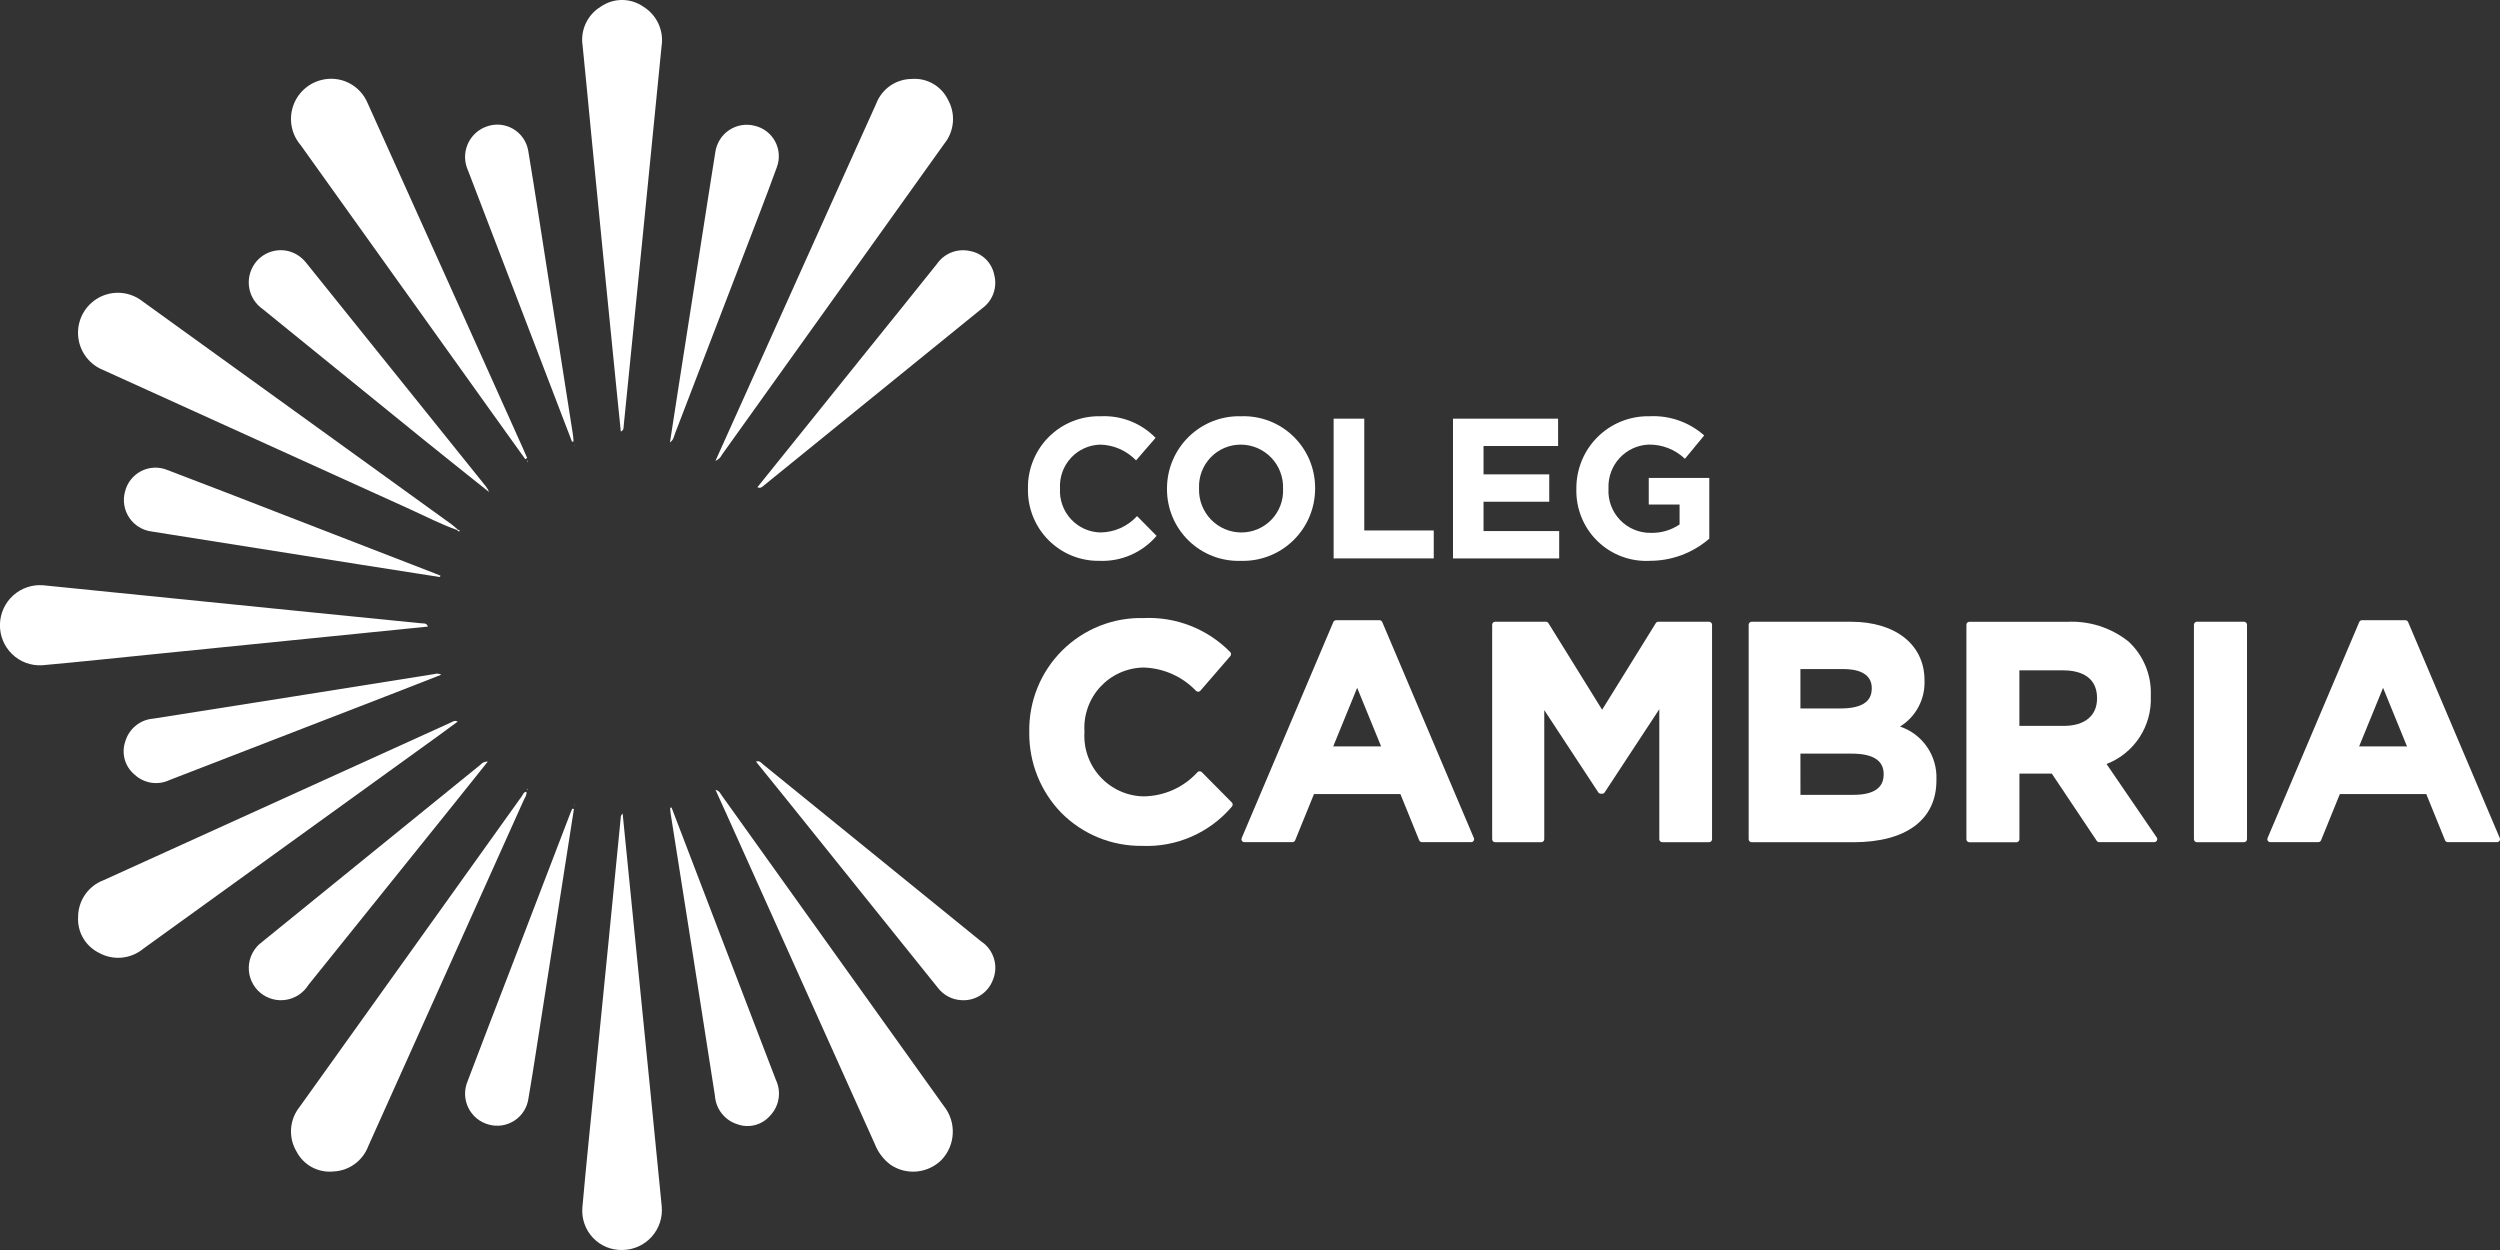 <svg xmlns="http://www.w3.org/2000/svg" width="126" height="63" viewBox="0 0 126 63" fill="none">
  <rect x="0" y="0" width="126" height="63" fill="#333333" stroke="none"/>
  <g clip-path="url(#clip0_24_458)">
    <path d="M31.381 41.003C31.848 45.686 32.315 50.365 32.782 55.042C32.972 56.957 33.162 58.871 33.35 60.787C33.378 61.064 33.348 61.344 33.262 61.609C33.176 61.874 33.036 62.118 32.851 62.326C32.666 62.534 32.44 62.701 32.188 62.817C31.935 62.933 31.661 62.995 31.384 62.999C31.105 63.009 30.828 62.959 30.57 62.854C30.312 62.748 30.079 62.589 29.887 62.386C29.695 62.184 29.548 61.942 29.456 61.679C29.364 61.415 29.329 61.135 29.352 60.856C29.547 58.656 29.777 56.459 29.994 54.261C30.225 51.928 30.457 49.596 30.69 47.263C30.889 45.254 31.087 43.245 31.283 41.235C31.279 41.191 31.287 41.148 31.303 41.107C31.321 41.067 31.347 41.031 31.381 41.003Z" fill="white"/>
    <path d="M21.565 31.58L15.761 32.165L8.018 32.944C6.055 33.139 4.093 33.353 2.125 33.529C1.847 33.545 1.568 33.504 1.307 33.407C1.046 33.31 0.808 33.16 0.608 32.965C0.408 32.771 0.251 32.538 0.146 32.279C0.041 32.021 -0.01 31.743 -0.002 31.464C0.004 31.189 0.067 30.918 0.182 30.667C0.297 30.417 0.461 30.193 0.665 30.009C0.87 29.825 1.109 29.685 1.37 29.597C1.63 29.509 1.905 29.475 2.179 29.498C6.36 29.916 10.542 30.338 14.723 30.763C16.887 30.98 19.052 31.196 21.218 31.413C21.345 31.428 21.504 31.382 21.565 31.58Z" fill="white"/>
    <path d="M36.058 23.229L43.408 6.892C43.658 6.337 43.912 5.783 44.16 5.227C44.297 4.862 44.542 4.548 44.861 4.325C45.18 4.103 45.558 3.982 45.947 3.979C46.322 3.948 46.697 4.032 47.023 4.219C47.35 4.405 47.612 4.686 47.777 5.025C47.972 5.37 48.059 5.766 48.026 6.161C47.993 6.556 47.843 6.933 47.594 7.241C46.035 9.424 44.476 11.606 42.916 13.787C40.741 16.828 38.567 19.869 36.392 22.909C36.324 23.054 36.205 23.168 36.058 23.229Z" fill="white"/>
    <path d="M23.047 26.715C22.219 26.425 21.441 26.018 20.643 25.656C15.489 23.322 10.336 20.983 5.186 18.642C4.868 18.512 4.588 18.303 4.374 18.035C4.159 17.767 4.017 17.448 3.96 17.108C3.903 16.769 3.933 16.421 4.048 16.096C4.163 15.772 4.359 15.483 4.617 15.256C4.971 14.944 5.423 14.767 5.895 14.756C6.366 14.745 6.826 14.9 7.194 15.195C10.026 17.237 12.858 19.279 15.688 21.323C18.047 23.025 20.406 24.728 22.765 26.432C22.872 26.51 22.968 26.603 23.071 26.692L23.047 26.715Z" fill="white"/>
    <path d="M36.062 39.809C36.27 39.858 36.309 40.004 36.386 40.105C40.114 45.315 43.841 50.527 47.566 55.739C47.879 56.128 48.04 56.618 48.02 57.117C48 57.616 47.801 58.091 47.458 58.454C47.126 58.788 46.688 58.995 46.22 59.042C45.752 59.089 45.282 58.971 44.891 58.709C44.53 58.442 44.253 58.078 44.091 57.659C41.602 52.117 39.111 46.574 36.617 41.032C36.438 40.639 36.261 40.248 36.062 39.809Z" fill="white"/>
    <path d="M31.289 21.75C31.196 20.833 31.105 19.949 31.017 19.065C30.809 16.986 30.602 14.91 30.396 12.836C30.195 10.813 29.996 8.79 29.799 6.768C29.654 5.284 29.518 3.799 29.365 2.317C29.303 1.932 29.357 1.537 29.52 1.183C29.684 0.83 29.95 0.533 30.283 0.333C30.599 0.115 30.973 -0.002 31.356 -0.001C31.74 0.001 32.113 0.119 32.428 0.339C32.759 0.543 33.023 0.842 33.186 1.196C33.349 1.551 33.404 1.945 33.343 2.331C33.026 5.54 32.707 8.749 32.388 11.958C32.071 15.14 31.751 18.323 31.43 21.506C31.422 21.578 31.447 21.67 31.289 21.75Z" fill="white"/>
    <path d="M23.07 36.368C22.703 36.636 22.357 36.888 22.012 37.142C17.084 40.7 12.155 44.257 7.227 47.811C6.918 48.069 6.538 48.227 6.137 48.265C5.736 48.302 5.333 48.216 4.982 48.019C4.651 47.855 4.375 47.596 4.189 47.276C4.003 46.956 3.915 46.588 3.936 46.218C3.936 45.814 4.06 45.42 4.289 45.088C4.519 44.756 4.844 44.503 5.222 44.361C11.056 41.716 16.889 39.067 22.721 36.416C22.814 36.374 22.905 36.288 23.07 36.368Z" fill="white"/>
    <path d="M26.532 39.907C26.56 40.071 26.457 40.191 26.398 40.322C23.787 46.136 21.174 51.95 18.562 57.763C18.426 58.128 18.185 58.444 17.87 58.672C17.555 58.9 17.18 59.029 16.791 59.043C16.417 59.079 16.041 59.002 15.711 58.822C15.381 58.641 15.113 58.366 14.941 58.031C14.735 57.683 14.642 57.281 14.671 56.878C14.701 56.475 14.854 56.091 15.108 55.778C18.841 50.555 22.575 45.333 26.312 40.112C26.363 40.034 26.392 39.911 26.532 39.907Z" fill="white"/>
    <path d="M26.473 23.141C25.914 22.361 25.356 21.582 24.797 20.803L15.153 7.314C14.929 7.052 14.775 6.738 14.706 6.4C14.638 6.063 14.656 5.713 14.76 5.384C14.864 5.056 15.049 4.759 15.3 4.523C15.55 4.286 15.856 4.118 16.189 4.034C16.653 3.913 17.144 3.963 17.573 4.176C18.002 4.389 18.341 4.75 18.526 5.193C20.166 8.834 21.807 12.477 23.448 16.121C24.415 18.27 25.38 20.42 26.345 22.57C26.422 22.739 26.494 22.911 26.568 23.081L26.473 23.141Z" fill="white"/>
    <path d="M33.848 40.704C34.645 42.787 35.442 44.869 36.239 46.951C37.193 49.441 38.147 51.93 39.102 54.42C39.244 54.716 39.292 55.048 39.24 55.372C39.188 55.696 39.039 55.996 38.812 56.232C38.61 56.465 38.342 56.631 38.043 56.706C37.745 56.782 37.43 56.764 37.142 56.655C36.838 56.556 36.57 56.368 36.372 56.115C36.175 55.863 36.057 55.557 36.034 55.237C35.296 50.486 34.551 45.736 33.798 40.988C33.783 40.896 33.783 40.801 33.776 40.707L33.848 40.704Z" fill="white"/>
    <path d="M38.173 24.557L43.624 17.778C44.821 16.29 46.024 14.805 47.215 13.311C47.395 13.046 47.652 12.841 47.95 12.723C48.249 12.606 48.575 12.581 48.888 12.652C49.184 12.705 49.458 12.845 49.675 13.054C49.892 13.264 50.041 13.533 50.104 13.828C50.191 14.145 50.179 14.481 50.068 14.79C49.957 15.099 49.753 15.366 49.484 15.554L38.539 24.435C38.436 24.518 38.346 24.639 38.173 24.557Z" fill="white"/>
    <path d="M28.829 22.262L27.482 18.747C26.183 15.361 24.885 11.975 23.587 8.589C23.494 8.385 23.443 8.164 23.439 7.939C23.435 7.715 23.478 7.492 23.564 7.285C23.65 7.078 23.778 6.891 23.94 6.736C24.101 6.581 24.293 6.461 24.504 6.384C24.723 6.301 24.957 6.267 25.191 6.285C25.424 6.304 25.651 6.374 25.854 6.491C26.057 6.609 26.232 6.77 26.365 6.963C26.498 7.156 26.587 7.377 26.625 7.609C26.964 9.652 27.276 11.7 27.596 13.745C28.023 16.46 28.448 19.174 28.873 21.889C28.892 22.008 28.896 22.129 28.907 22.249L28.829 22.262Z" fill="white"/>
    <path d="M28.925 40.775L28.456 43.78C27.981 46.83 27.505 49.881 27.027 52.931C26.901 53.734 26.777 54.537 26.638 55.334C26.61 55.564 26.533 55.785 26.412 55.982C26.29 56.179 26.128 56.346 25.935 56.474C25.742 56.601 25.524 56.685 25.296 56.72C25.068 56.754 24.835 56.738 24.614 56.673C24.395 56.612 24.191 56.505 24.016 56.359C23.841 56.212 23.7 56.031 23.601 55.826C23.501 55.62 23.447 55.396 23.44 55.168C23.434 54.94 23.476 54.713 23.563 54.503C24.25 52.68 24.956 50.866 25.654 49.047C26.681 46.369 27.708 43.691 28.735 41.012C28.768 40.926 28.805 40.842 28.84 40.757L28.925 40.775Z" fill="white"/>
    <path d="M38.099 38.383C38.288 38.318 38.368 38.452 38.466 38.532C42.127 41.5 45.786 44.47 49.443 47.442C49.754 47.644 49.983 47.949 50.093 48.304C50.203 48.658 50.186 49.04 50.044 49.383C49.925 49.703 49.705 49.977 49.418 50.161C49.131 50.346 48.792 50.433 48.452 50.408C48.221 50.397 47.996 50.335 47.791 50.227C47.587 50.12 47.408 49.968 47.268 49.784C44.764 46.667 42.26 43.549 39.756 40.432C39.21 39.752 38.656 39.073 38.099 38.383Z" fill="white"/>
    <path d="M22.167 29.083C20.859 28.878 19.552 28.673 18.245 28.468C15.055 27.963 11.866 27.458 8.676 26.952C8.329 26.897 7.982 26.843 7.636 26.786C7.41 26.757 7.193 26.68 7 26.56C6.807 26.441 6.641 26.281 6.514 26.091C6.388 25.902 6.303 25.688 6.265 25.463C6.228 25.238 6.239 25.008 6.298 24.788C6.35 24.566 6.45 24.358 6.59 24.178C6.73 23.998 6.907 23.851 7.109 23.746C7.311 23.641 7.533 23.582 7.76 23.571C7.987 23.56 8.214 23.599 8.425 23.684C10.408 24.434 12.383 25.207 14.36 25.972C16.866 26.942 19.372 27.912 21.878 28.884C21.987 28.926 22.095 28.969 22.202 29.014L22.167 29.083Z" fill="white"/>
    <path d="M22.242 34.005C21.371 34.345 20.534 34.673 19.697 34.998C15.984 36.436 12.269 37.873 8.554 39.31C8.265 39.449 7.941 39.497 7.625 39.449C7.308 39.4 7.014 39.257 6.779 39.038C6.543 38.841 6.371 38.577 6.288 38.28C6.204 37.983 6.213 37.668 6.312 37.376C6.402 37.061 6.586 36.781 6.839 36.575C7.092 36.367 7.402 36.243 7.728 36.219C12.448 35.476 17.167 34.728 21.884 33.974C21.943 33.954 22.005 33.947 22.066 33.952C22.128 33.957 22.187 33.975 22.242 34.005Z" fill="white"/>
    <path d="M24.504 24.683C23.427 23.822 22.347 22.965 21.276 22.098C18.594 19.926 15.915 17.752 13.237 15.575C13.062 15.453 12.912 15.297 12.796 15.117C12.68 14.936 12.601 14.735 12.563 14.524C12.525 14.312 12.529 14.096 12.574 13.886C12.62 13.677 12.706 13.478 12.828 13.302C13.062 12.964 13.416 12.728 13.818 12.644C14.219 12.559 14.638 12.632 14.987 12.847C15.16 12.955 15.312 13.092 15.437 13.253L24.499 24.528C24.524 24.559 24.543 24.593 24.563 24.63L24.504 24.683Z" fill="white"/>
    <path d="M33.766 22.297C33.922 21.287 34.071 20.312 34.224 19.338C34.725 16.127 35.227 12.915 35.73 9.704C35.837 9.021 35.942 8.34 36.054 7.657C36.087 7.435 36.166 7.222 36.286 7.033C36.405 6.843 36.563 6.681 36.75 6.557C36.936 6.432 37.146 6.349 37.367 6.311C37.587 6.273 37.813 6.283 38.03 6.338C38.249 6.388 38.454 6.484 38.633 6.62C38.811 6.756 38.959 6.928 39.065 7.126C39.171 7.324 39.234 7.542 39.249 7.767C39.265 7.991 39.232 8.216 39.153 8.426C38.59 9.979 37.987 11.517 37.396 13.06C36.274 15.992 35.148 18.924 34.019 21.855C33.964 21.998 33.952 22.172 33.766 22.297Z" fill="white"/>
    <path d="M24.586 38.383C23.983 39.136 23.429 39.831 22.872 40.526C20.428 43.566 17.985 46.606 15.54 49.645C15.418 49.841 15.255 50.009 15.062 50.137C14.87 50.265 14.653 50.351 14.425 50.389C14.197 50.427 13.964 50.416 13.741 50.356C13.518 50.297 13.309 50.191 13.13 50.045C12.938 49.888 12.786 49.688 12.683 49.462C12.581 49.236 12.531 48.989 12.539 48.74C12.546 48.492 12.611 48.249 12.727 48.029C12.843 47.81 13.008 47.62 13.209 47.474C14.479 46.44 15.75 45.408 17.023 44.378C19.419 42.433 21.815 40.489 24.211 38.545C24.257 38.491 24.315 38.448 24.38 38.42C24.445 38.392 24.516 38.379 24.586 38.383Z" fill="white"/>
    <path d="M28.946 40.542C28.95 40.553 28.952 40.563 28.952 40.574C28.95 40.584 28.945 40.594 28.94 40.602C28.936 40.593 28.934 40.582 28.933 40.571C28.936 40.561 28.94 40.551 28.946 40.542Z" fill="white"/>
    <path d="M28.947 22.419C28.951 22.431 28.953 22.444 28.953 22.456C28.953 22.465 28.942 22.474 28.936 22.483L28.947 22.419Z" fill="white"/>
    <path d="M23.07 26.688L23.185 26.753C23.176 26.76 23.168 26.773 23.157 26.775C23.107 26.783 23.063 26.775 23.048 26.716L23.07 26.688Z" fill="white"/>
    <path d="M26.611 39.779L26.599 39.802L26.568 39.775L26.591 39.752L26.611 39.779Z" fill="white"/>
    <path d="M24.566 24.628C24.596 24.665 24.638 24.7 24.596 24.753L24.501 24.689L24.566 24.628Z" fill="white"/>
    <path d="M26.613 23.241L26.587 23.268C26.579 23.258 26.565 23.248 26.566 23.239C26.566 23.23 26.581 23.221 26.589 23.212L26.613 23.241Z" fill="white"/>
    <path d="M24.596 24.754L24.65 24.758L24.632 24.804L24.599 24.751L24.596 24.754Z" fill="white"/>
    <path d="M55.411 28.266C54.935 28.274 54.463 28.185 54.021 28.006C53.58 27.826 53.18 27.559 52.844 27.221C52.507 26.883 52.243 26.481 52.065 26.038C51.887 25.595 51.8 25.12 51.809 24.643V24.623C51.8 24.14 51.889 23.66 52.071 23.212C52.252 22.764 52.522 22.357 52.864 22.017C53.206 21.676 53.614 21.409 54.062 21.23C54.51 21.052 54.99 20.967 55.471 20.979C55.984 20.954 56.495 21.037 56.973 21.225C57.45 21.413 57.883 21.7 58.241 22.067L57.258 23.204C56.786 22.713 56.141 22.427 55.461 22.409C55.182 22.415 54.908 22.476 54.653 22.59C54.398 22.704 54.169 22.869 53.98 23.073C53.789 23.278 53.642 23.519 53.547 23.782C53.452 24.044 53.41 24.324 53.424 24.603V24.623C53.408 24.904 53.448 25.185 53.543 25.449C53.637 25.714 53.784 25.957 53.974 26.163C54.164 26.37 54.394 26.536 54.649 26.652C54.905 26.767 55.181 26.83 55.461 26.836C55.809 26.833 56.153 26.758 56.47 26.616C56.788 26.474 57.073 26.268 57.308 26.011L58.292 27.007C57.938 27.422 57.495 27.751 56.996 27.969C56.497 28.187 55.955 28.289 55.411 28.266Z" fill="white"/>
    <path d="M62.538 28.266C62.054 28.283 61.572 28.201 61.12 28.027C60.668 27.852 60.256 27.587 59.908 27.249C59.561 26.911 59.285 26.506 59.097 26.058C58.909 25.61 58.814 25.129 58.816 24.643V24.623C58.816 24.135 58.913 23.652 59.102 23.203C59.292 22.753 59.569 22.347 59.918 22.007C60.267 21.667 60.681 21.401 61.135 21.224C61.588 21.048 62.072 20.965 62.559 20.979C63.043 20.963 63.525 21.044 63.977 21.219C64.429 21.394 64.841 21.658 65.189 21.997C65.537 22.335 65.813 22.74 66.001 23.188C66.189 23.636 66.284 24.117 66.282 24.603V24.623C66.282 25.111 66.185 25.594 65.996 26.043C65.806 26.493 65.528 26.899 65.179 27.239C64.83 27.579 64.416 27.845 63.963 28.021C63.509 28.198 63.025 28.281 62.538 28.266ZM64.666 24.623C64.676 24.336 64.628 24.051 64.525 23.783C64.423 23.515 64.268 23.271 64.069 23.065C63.871 22.858 63.633 22.694 63.37 22.581C63.107 22.469 62.824 22.41 62.538 22.409C62.255 22.408 61.974 22.464 61.712 22.575C61.451 22.686 61.215 22.849 61.018 23.054C60.821 23.259 60.667 23.502 60.567 23.768C60.466 24.034 60.42 24.318 60.432 24.602V24.623C60.422 24.91 60.47 25.195 60.573 25.462C60.676 25.73 60.831 25.974 61.029 26.181C61.227 26.387 61.465 26.551 61.728 26.664C61.991 26.777 62.273 26.835 62.559 26.836C62.843 26.838 63.124 26.781 63.386 26.67C63.647 26.559 63.884 26.397 64.081 26.192C64.278 25.987 64.431 25.744 64.532 25.478C64.633 25.212 64.679 24.928 64.667 24.643L64.666 24.623Z" fill="white"/>
    <path d="M67.215 28.145V21.101H68.759V26.736H72.261V28.144L67.215 28.145Z" fill="white"/>
    <path d="M73.231 28.145V21.101H78.528V22.479H74.77V23.908H78.082V25.287H74.77V26.766H78.583V28.145L73.231 28.145Z" fill="white"/>
    <path d="M83.141 28.266C82.656 28.29 82.172 28.214 81.718 28.041C81.265 27.869 80.852 27.605 80.505 27.264C80.158 26.924 79.885 26.515 79.704 26.064C79.522 25.613 79.435 25.129 79.449 24.643V24.623C79.445 24.139 79.539 23.66 79.723 23.213C79.907 22.766 80.179 22.36 80.523 22.02C80.866 21.681 81.274 21.413 81.722 21.235C82.171 21.056 82.65 20.969 83.132 20.979C84.143 20.927 85.134 21.274 85.892 21.946L84.92 23.123C84.426 22.651 83.766 22.394 83.084 22.408C82.527 22.433 82.002 22.677 81.625 23.088C81.247 23.499 81.046 24.044 81.068 24.602V24.622C81.051 24.912 81.094 25.201 81.193 25.474C81.293 25.745 81.448 25.994 81.647 26.203C81.847 26.413 82.088 26.579 82.354 26.691C82.621 26.804 82.907 26.86 83.196 26.856C83.713 26.871 84.222 26.724 84.651 26.433V25.427H83.097V24.088H86.148V27.148C85.315 27.871 84.25 28.268 83.148 28.265" fill="white"/>
    <path d="M60.571 38.916C60.557 38.902 60.54 38.891 60.522 38.883C60.504 38.875 60.484 38.871 60.464 38.871C60.426 38.871 60.39 38.885 60.362 38.91C60.015 39.292 59.594 39.599 59.124 39.81C58.654 40.021 58.145 40.132 57.63 40.137C57.22 40.129 56.815 40.037 56.44 39.867C56.066 39.697 55.73 39.454 55.452 39.15C55.174 38.847 54.96 38.49 54.823 38.102C54.687 37.713 54.63 37.301 54.656 36.89V36.858C54.632 36.45 54.691 36.04 54.829 35.654C54.967 35.268 55.181 34.915 55.459 34.614C55.737 34.314 56.072 34.073 56.446 33.906C56.819 33.739 57.222 33.65 57.63 33.643C58.636 33.67 59.59 34.095 60.285 34.824C60.313 34.849 60.349 34.863 60.386 34.863H60.396C60.416 34.862 60.435 34.857 60.453 34.848C60.471 34.839 60.487 34.827 60.5 34.811L62.009 33.067C62.034 33.038 62.047 33.001 62.045 32.962C62.044 32.924 62.028 32.888 62 32.861C61.434 32.286 60.754 31.836 60.004 31.542C59.254 31.247 58.45 31.113 57.645 31.15C56.886 31.129 56.13 31.264 55.424 31.544C54.718 31.825 54.076 32.246 53.536 32.783C52.997 33.319 52.572 33.96 52.286 34.666C52.001 35.372 51.861 36.129 51.875 36.89V36.921C51.86 38.432 52.442 39.889 53.494 40.971C54.026 41.505 54.659 41.928 55.357 42.213C56.054 42.498 56.801 42.64 57.554 42.632C58.41 42.67 59.263 42.511 60.049 42.168C60.834 41.825 61.532 41.307 62.087 40.653C62.114 40.624 62.128 40.586 62.127 40.547C62.127 40.508 62.111 40.471 62.083 40.443L60.571 38.916Z" fill="white"/>
    <path d="M69.665 31.35C69.653 31.323 69.633 31.3 69.609 31.284C69.584 31.268 69.555 31.259 69.526 31.259H67.339C67.309 31.259 67.281 31.267 67.256 31.284C67.231 31.3 67.212 31.323 67.2 31.35L62.582 42.237C62.572 42.26 62.568 42.285 62.57 42.31C62.572 42.334 62.581 42.358 62.594 42.379C62.609 42.399 62.627 42.416 62.649 42.427C62.671 42.438 62.696 42.444 62.72 42.444H65.138C65.168 42.444 65.197 42.435 65.222 42.418C65.246 42.401 65.266 42.378 65.277 42.35L66.225 40.02H70.58L71.526 42.35C71.537 42.378 71.557 42.402 71.582 42.418C71.606 42.435 71.636 42.444 71.666 42.444H74.144C74.169 42.444 74.193 42.439 74.215 42.428C74.237 42.416 74.256 42.4 74.27 42.379C74.284 42.358 74.293 42.335 74.295 42.31C74.297 42.285 74.293 42.26 74.283 42.237L69.665 31.35ZM67.194 37.62L68.401 34.666L69.609 37.62H67.194Z" fill="white"/>
    <path d="M86.137 31.335H83.581C83.555 31.335 83.53 31.342 83.507 31.354C83.484 31.367 83.465 31.385 83.452 31.407L80.747 35.771L78.041 31.407C78.027 31.385 78.008 31.366 77.986 31.354C77.963 31.341 77.937 31.335 77.911 31.335H75.356C75.316 31.335 75.278 31.351 75.249 31.379C75.221 31.408 75.205 31.446 75.205 31.486V42.296C75.205 42.336 75.221 42.374 75.249 42.403C75.278 42.431 75.316 42.447 75.356 42.447H77.681C77.701 42.447 77.721 42.443 77.739 42.435C77.757 42.428 77.774 42.416 77.787 42.402C77.801 42.388 77.812 42.372 77.82 42.354C77.827 42.335 77.831 42.316 77.831 42.296V35.79L80.556 39.939C80.571 39.959 80.591 39.976 80.613 39.987C80.636 39.999 80.661 40.004 80.686 40.004H80.747C80.772 40.004 80.796 39.998 80.818 39.987C80.84 39.976 80.859 39.959 80.873 39.939L83.629 35.743V42.296C83.629 42.336 83.645 42.375 83.674 42.403C83.702 42.431 83.741 42.447 83.781 42.447H86.136C86.156 42.447 86.175 42.443 86.194 42.435C86.212 42.428 86.229 42.417 86.243 42.403C86.257 42.389 86.268 42.372 86.275 42.354C86.283 42.335 86.287 42.316 86.287 42.296V31.486C86.287 31.466 86.283 31.447 86.275 31.428C86.268 31.41 86.257 31.393 86.243 31.379C86.229 31.365 86.212 31.354 86.194 31.347C86.175 31.339 86.156 31.335 86.136 31.335" fill="white"/>
    <path d="M95.76 36.619C96.151 36.379 96.471 36.039 96.688 35.633C96.905 35.228 97.011 34.773 96.995 34.313V34.283C96.995 32.493 95.539 31.336 93.288 31.336H88.284C88.244 31.336 88.206 31.352 88.177 31.38C88.149 31.409 88.133 31.447 88.133 31.487V42.297C88.133 42.317 88.137 42.337 88.145 42.355C88.152 42.373 88.163 42.39 88.177 42.404C88.192 42.418 88.208 42.429 88.227 42.437C88.245 42.444 88.264 42.448 88.284 42.448H93.411C96.07 42.448 97.596 41.312 97.596 39.33V39.299C97.622 38.713 97.458 38.133 97.126 37.649C96.795 37.165 96.315 36.803 95.76 36.618M94.335 34.714C94.335 35.372 93.81 35.705 92.777 35.705H90.741V33.722H92.933C93.458 33.722 94.338 33.846 94.338 34.683V34.714H94.335ZM90.741 37.983H93.332C94.397 37.983 94.936 38.328 94.936 39.007V39.037C94.936 39.716 94.423 40.06 93.409 40.06H90.743L90.741 37.983Z" fill="white"/>
    <path d="M106.17 38.506C106.852 38.243 107.435 37.771 107.835 37.157C108.236 36.542 108.433 35.818 108.4 35.085V35.054C108.421 34.544 108.33 34.035 108.135 33.564C107.94 33.093 107.644 32.67 107.269 32.326C106.394 31.633 105.298 31.283 104.185 31.339H99.257C99.237 31.339 99.217 31.343 99.199 31.35C99.181 31.358 99.164 31.369 99.15 31.383C99.136 31.397 99.125 31.414 99.118 31.432C99.111 31.451 99.107 31.47 99.107 31.49V42.299C99.107 42.319 99.111 42.339 99.118 42.357C99.126 42.375 99.137 42.392 99.151 42.406C99.165 42.42 99.181 42.431 99.199 42.438C99.217 42.446 99.237 42.45 99.257 42.45H101.628C101.668 42.45 101.706 42.434 101.735 42.406C101.763 42.377 101.779 42.339 101.779 42.299V38.988H103.41L105.677 42.38C105.691 42.4 105.71 42.417 105.732 42.428C105.754 42.439 105.778 42.445 105.803 42.445H108.573C108.601 42.445 108.628 42.437 108.651 42.423C108.675 42.409 108.694 42.389 108.707 42.364C108.72 42.34 108.726 42.312 108.725 42.285C108.723 42.257 108.714 42.23 108.699 42.208L106.17 38.506ZM104.029 36.585H101.777V33.785H103.979C104.619 33.785 105.691 33.965 105.691 35.176V35.208C105.691 36.07 105.069 36.584 104.024 36.584" fill="white"/>
    <path d="M113.098 31.335H110.726C110.686 31.335 110.648 31.351 110.619 31.379C110.591 31.407 110.575 31.446 110.574 31.486V42.296C110.575 42.336 110.591 42.375 110.619 42.403C110.648 42.431 110.686 42.447 110.726 42.447H113.098C113.138 42.447 113.176 42.431 113.204 42.403C113.233 42.374 113.249 42.336 113.249 42.296V31.486C113.249 31.446 113.233 31.408 113.204 31.379C113.176 31.351 113.138 31.335 113.098 31.335Z" fill="white"/>
    <path d="M125.988 42.237L121.368 31.35C121.356 31.323 121.337 31.3 121.312 31.284C121.288 31.267 121.259 31.259 121.229 31.259H119.042C119.013 31.259 118.984 31.267 118.96 31.284C118.936 31.3 118.917 31.323 118.906 31.35L114.286 42.237C114.276 42.26 114.272 42.285 114.274 42.31C114.277 42.335 114.286 42.359 114.3 42.379C114.313 42.399 114.332 42.416 114.353 42.427C114.375 42.439 114.399 42.444 114.424 42.444H116.842C116.872 42.444 116.901 42.435 116.926 42.418C116.951 42.401 116.971 42.378 116.982 42.35L117.929 40.02H122.284L123.23 42.35C123.242 42.378 123.261 42.401 123.286 42.418C123.311 42.435 123.34 42.444 123.37 42.444H125.85C125.875 42.444 125.899 42.438 125.921 42.427C125.942 42.416 125.961 42.399 125.975 42.379C125.989 42.358 125.997 42.334 125.999 42.31C126.002 42.285 125.997 42.26 125.988 42.237ZM118.899 37.62L120.107 34.666L121.314 37.62H118.899Z" fill="white"/>
  </g>
  <defs>
    <clipPath id="clip0_24_458">
      <rect width="126" height="63" fill="white"/>
    </clipPath>
  </defs>
</svg>